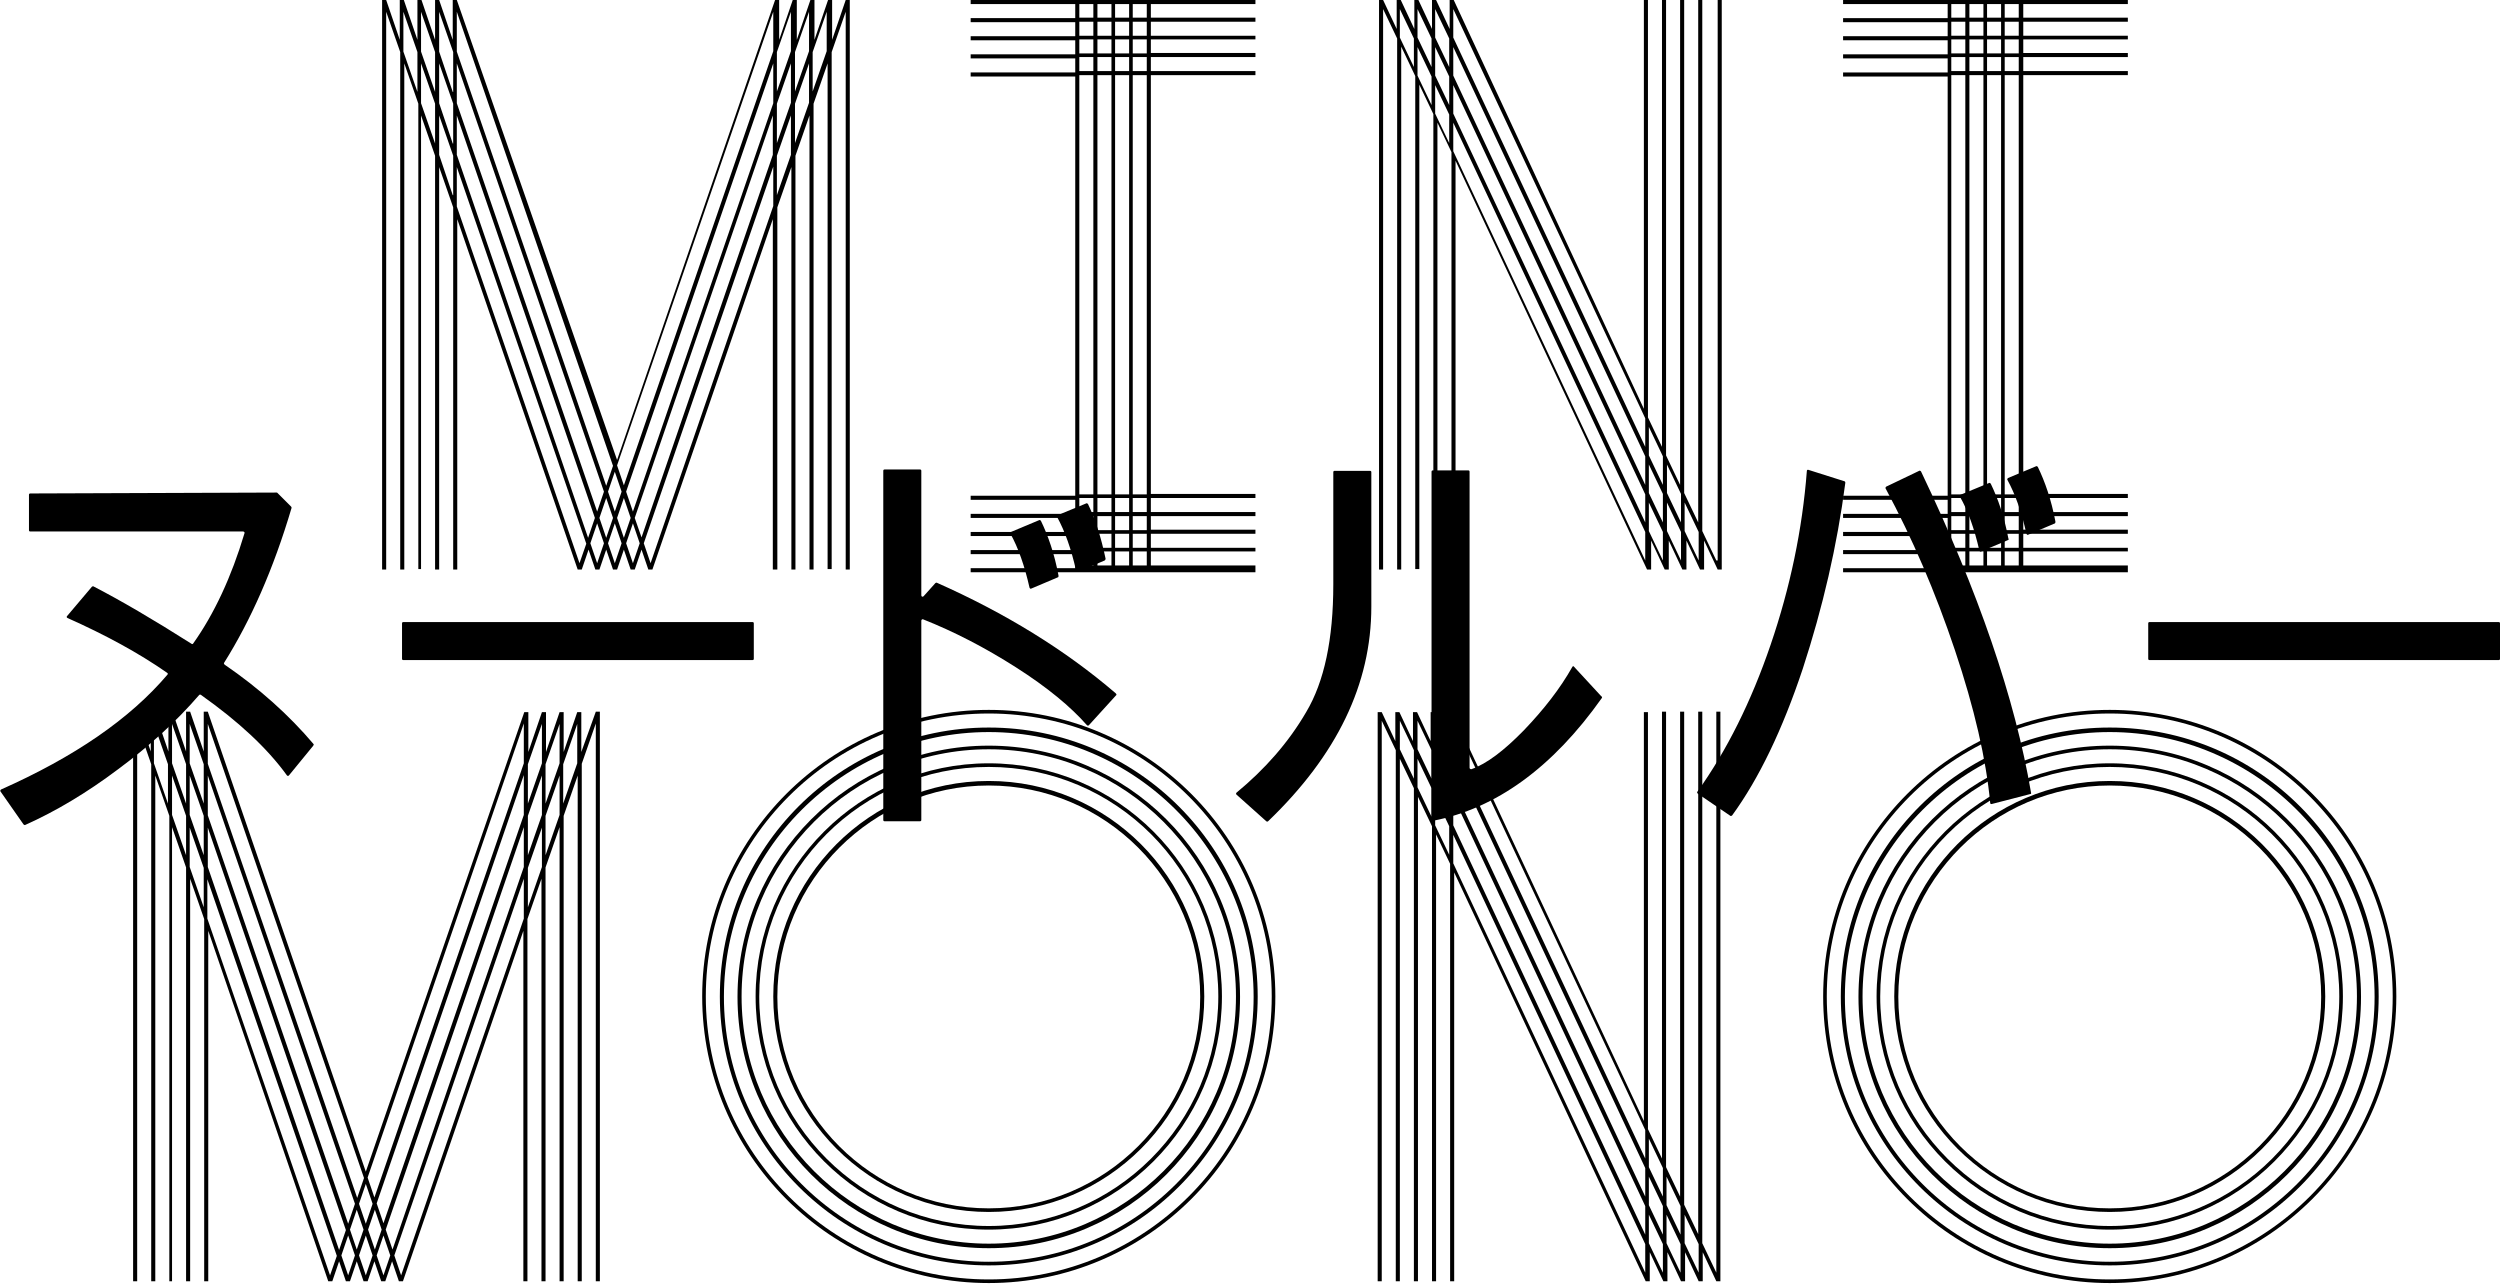 <?xml version="1.0" encoding="utf-8"?>
<!-- Generator: Adobe Illustrator 25.2.1, SVG Export Plug-In . SVG Version: 6.00 Build 0)  -->
<svg version="1.1" id="Artwork" xmlns="http://www.w3.org/2000/svg" xmlns:xlink="http://www.w3.org/1999/xlink" x="0px" y="0px"
	 viewBox="0 0 552.2 283.5" style="enable-background:new 0 0 552.2 283.5;" xml:space="preserve">
<g>
	<g>
		<g>
			<path d="M69.2,164.7l-5.4,6.6c-0.1,0.1-0.3,0.1-0.4,0c-4.4-6.1-10.8-12-19-17.8c-0.1-0.1-0.3-0.1-0.4,0c-5,5.8-11,11.3-17.9,16.4
				c-6.9,5.2-13.8,9.3-20.5,12.3c-0.1,0.1-0.3,0-0.4-0.1l-5.1-7.3c-0.1-0.1,0-0.3,0.1-0.4c16.2-7.2,28.5-15.6,36.8-25.4
				c0.1-0.1,0.1-0.3-0.1-0.4c-6.3-4.4-13.7-8.4-22-12.1c-0.2-0.1-0.2-0.3-0.1-0.4l5.5-6.5c0.1-0.1,0.2-0.1,0.3-0.1
				c6,3.1,13.2,7.3,21.7,12.7c0.1,0.1,0.3,0.1,0.4-0.1c4.6-6.5,8.4-14.6,11.3-24.3c0.1-0.2-0.1-0.4-0.3-0.4h-47
				c-0.2,0-0.3-0.1-0.3-0.3v-7.8c0-0.2,0.1-0.3,0.3-0.3l54.4-0.2c0.1,0,0.1,0,0.2,0.1l3,3c0.1,0.1,0.1,0.2,0.1,0.3
				c-4,13.5-9,24.8-14.9,34.2c-0.1,0.1,0,0.3,0.1,0.4c7.6,5.2,14.2,11.1,19.7,17.6C69.3,164.4,69.3,164.5,69.2,164.7z"/>
			<path d="M166.2,145.8H89.1c-0.2,0-0.3-0.1-0.3-0.3v-7.8c0-0.2,0.1-0.3,0.3-0.3h77.1c0.2,0,0.3,0.1,0.3,0.3v7.8
				C166.5,145.7,166.4,145.8,166.2,145.8z"/>
			<path d="M246.5,153.6l-6,6.6c-0.1,0.1-0.3,0.1-0.4,0c-3.6-4.1-8.8-8.4-15.7-12.8c-6.9-4.4-13.7-7.9-20.5-10.6
				c-0.2-0.1-0.4,0.1-0.4,0.3v44c0,0.2-0.1,0.3-0.3,0.3h-7.8c-0.2,0-0.3-0.1-0.3-0.3v-77.1c0-0.2,0.1-0.3,0.3-0.3h7.8
				c0.2,0,0.3,0.1,0.3,0.3v27.5c0,0.3,0.3,0.4,0.5,0.2l2.6-2.9c0.1-0.1,0.2-0.1,0.3-0.1c15.1,6.7,28.3,14.8,39.5,24.4
				C246.6,153.3,246.7,153.5,246.5,153.6z M233.7,127.5l-5.9,2.5c-0.2,0.1-0.3,0-0.4-0.2c-1.1-4.9-2.5-8.8-4.2-11.9
				c-0.1-0.1,0-0.3,0.1-0.4l6.2-2.6c0.1-0.1,0.3,0,0.4,0.1c1.6,3.3,3,7.3,3.9,12.1C233.8,127.3,233.8,127.5,233.7,127.5z M244,123.8
				l-5.9,2.5c-0.2,0.1-0.3,0-0.4-0.2c-1.1-4.9-2.5-8.8-4.2-11.9c-0.1-0.1,0-0.3,0.1-0.4l6.3-2.6c0.1-0.1,0.3,0,0.4,0.1
				c1.6,3.3,2.9,7.3,3.9,12.1C244.2,123.6,244.1,123.7,244,123.8z"/>
			<path d="M302.9,134c0,17.1-7.6,32.8-22.8,47.4c-0.1,0.1-0.3,0.1-0.4,0l-6.6-5.9c-0.1-0.1-0.1-0.3,0-0.4
				c6.3-5.2,11.5-11.1,15.4-17.8c4-6.7,6-16.1,6-28.2v-24.8c0-0.2,0.1-0.3,0.3-0.3h7.8c0.2,0,0.3,0.1,0.3,0.3V134z M353.8,154.2
				c-10.9,15.4-23.4,24.4-37.3,27.1c-0.2,0-0.3-0.1-0.3-0.3v-76.8c0-0.2,0.1-0.3,0.3-0.3h7.8c0.2,0,0.3,0.1,0.3,0.3v65.4
				c0,0.2,0.2,0.3,0.4,0.3c3.4-1.2,7.2-4.1,11.6-8.6c4.4-4.6,8-9.2,10.7-14c0.1-0.2,0.3-0.2,0.4,0l6,6.5
				C353.9,153.9,353.9,154,353.8,154.2z"/>
			<path d="M407.4,106.3c0.1,0,0.2,0.2,0.2,0.3c-1.8,13.9-5,27.6-9.4,41.1c-4.5,13.5-9.7,24.3-15.6,32.4c-0.1,0.1-0.3,0.2-0.4,0.1
				l-7.2-4.9c-0.1-0.1-0.2-0.3-0.1-0.4c6.5-9.1,11.9-19.9,16.2-32.5c4.3-12.6,7-25.4,8-38.4c0-0.2,0.2-0.3,0.4-0.2L407.4,106.3z
				 M448.4,175.4l-8.5,2.2c-0.2,0-0.3-0.1-0.3-0.2c-0.9-9.7-3.5-21-7.8-33.8c-4.3-12.8-9.4-24.7-15.3-35.7c-0.1-0.1,0-0.3,0.1-0.4
				l7.3-3.5c0.1-0.1,0.3,0,0.4,0.1c12.7,26.6,20.8,50.3,24.3,70.9C448.7,175.3,448.6,175.4,448.4,175.4z M443.5,119.3l-5.9,2.5
				c-0.2,0.1-0.3,0-0.4-0.2c-1.1-4.8-2.5-8.8-4.3-11.9c-0.1-0.1,0-0.3,0.1-0.4l6.3-2.6c0.1-0.1,0.3,0,0.4,0.1
				c1.6,3.3,3,7.3,3.9,12.1C443.7,119.1,443.7,119.3,443.5,119.3z M453.9,115.6l-5.9,2.5c-0.2,0.1-0.3,0-0.4-0.2
				c-1.1-4.9-2.5-8.8-4.2-11.9c-0.1-0.1,0-0.3,0.1-0.4l6.2-2.6c0.1-0.1,0.3,0,0.4,0.1c1.6,3.3,3,7.3,3.9,12.1
				C454,115.4,454,115.5,453.9,115.6z"/>
			<path d="M551.9,145.8h-77.1c-0.2,0-0.3-0.1-0.3-0.3v-7.8c0-0.2,0.1-0.3,0.3-0.3h77.1c0.2,0,0.3,0.1,0.3,0.3v7.8
				C552.2,145.7,552.1,145.8,551.9,145.8z"/>
		</g>
	</g>
	<g>
		<path d="M218.4,156.8c-34.9,0-63.3,28.4-63.3,63.3s28.4,63.3,63.3,63.3s63.3-28.4,63.3-63.3S253.3,156.8,218.4,156.8z
			 M218.4,282.6c-34.4,0-62.5-28-62.5-62.5s28-62.5,62.5-62.5s62.5,28,62.5,62.5S252.8,282.6,218.4,282.6z"/>
		<path d="M218.4,160.7c-32.8,0-59.4,26.6-59.4,59.4s26.6,59.4,59.4,59.4s59.4-26.6,59.4-59.4S251.1,160.7,218.4,160.7z
			 M218.4,278.7c-32.3,0-58.5-26.3-58.5-58.5s26.3-58.5,58.5-58.5s58.5,26.3,58.5,58.5S250.7,278.7,218.4,278.7z"/>
		<path d="M218.4,164.7c-30.6,0-55.5,24.9-55.5,55.5s24.9,55.5,55.5,55.5s55.5-24.9,55.5-55.5S249,164.7,218.4,164.7z M218.4,274.7
			c-30.1,0-54.6-24.5-54.6-54.6s24.5-54.6,54.6-54.6S273,190,273,220.1S248.5,274.7,218.4,274.7z"/>
		<path d="M218.4,168.6c-28.4,0-51.5,23.1-51.5,51.5s23.1,51.5,51.5,51.5s51.5-23.1,51.5-51.5S246.8,168.6,218.4,168.6z
			 M218.4,270.8c-27.9,0-50.7-22.7-50.7-50.7s22.7-50.7,50.7-50.7s50.7,22.7,50.7,50.7S246.3,270.8,218.4,270.8z"/>
		<path d="M218.4,172.5c-26.3,0-47.6,21.4-47.6,47.6s21.4,47.6,47.6,47.6s47.6-21.4,47.6-47.6S244.6,172.5,218.4,172.5z
			 M218.4,266.9c-25.8,0-46.7-21-46.7-46.7s21-46.7,46.7-46.7s46.7,21,46.7,46.7S244.1,266.9,218.4,266.9z"/>
		<path d="M466,156.8c-34.9,0-63.3,28.4-63.3,63.3s28.4,63.3,63.3,63.3s63.3-28.4,63.3-63.3S501,156.8,466,156.8z M466,282.6
			c-34.4,0-62.5-28-62.5-62.5s28-62.5,62.5-62.5s62.5,28,62.5,62.5S500.5,282.6,466,282.6z"/>
		<path d="M466,160.7c-32.8,0-59.4,26.6-59.4,59.4s26.6,59.4,59.4,59.4s59.4-26.6,59.4-59.4S498.8,160.7,466,160.7z M466,278.7
			c-32.3,0-58.5-26.3-58.5-58.5s26.3-58.5,58.5-58.5s58.5,26.3,58.5,58.5S498.3,278.7,466,278.7z"/>
		<path d="M466,164.7c-30.6,0-55.5,24.9-55.5,55.5s24.9,55.5,55.5,55.5s55.5-24.9,55.5-55.5S496.6,164.7,466,164.7z M466,274.7
			c-30.1,0-54.6-24.5-54.6-54.6s24.5-54.6,54.6-54.6c30.1,0,54.6,24.5,54.6,54.6S496.1,274.7,466,274.7z"/>
		<path d="M466,168.6c-28.4,0-51.5,23.1-51.5,51.5s23.1,51.5,51.5,51.5c28.4,0,51.5-23.1,51.5-51.5S494.4,168.6,466,168.6z
			 M466,270.8c-27.9,0-50.7-22.7-50.7-50.7s22.7-50.7,50.7-50.7c27.9,0,50.7,22.7,50.7,50.7S494,270.8,466,270.8z"/>
		<path d="M466,172.5c-26.3,0-47.6,21.4-47.6,47.6s21.4,47.6,47.6,47.6c26.3,0,47.6-21.4,47.6-47.6S492.3,172.5,466,172.5z
			 M466,266.9c-25.8,0-46.7-21-46.7-46.7s21-46.7,46.7-46.7c25.8,0,46.7,21,46.7,46.7S491.8,266.9,466,266.9z"/>
		<path d="M128.4,166.1v-8.8h-0.9l-3,8.8v-8.8h-0.9l-3,8.8v-8.8h-0.9l-3,8.8v-8.8h-0.9L80.8,258.8L45.9,157.2H45v8.8l-3-8.8h-0.9
			v8.8l-3-8.8h-0.9v8.8l-3-8.8h-0.9v8.8l-3-8.8h-0.9V283h0.9V159.9l3.1,8.9V283h0.9V171.3l3.1,8.9V283H38V182.7l3.1,8.9V283h0.9
			v-88.9l3.1,8.9v80h0.9v-77.4L72.5,283h0.9l1.5-4.4l1.5,4.4h0.9l1.5-4.4l1.5,4.4h0.9l1.5-4.4l1.5,4.4h0.9l1.5-4.4l1.5,4.4h0.9
			l26.6-77.4V283h0.9v-80l3.1-8.9V283h0.9v-91.4l3.1-8.9V283h0.9V180.2l3.1-8.9V283h0.9V168.7l3.1-8.9V283h0.9V157.2h-0.9
			L128.4,166.1z M37.1,177.5l-3.1-8.9v-8.7l3.1,8.9V177.5z M41.1,188.9L38,180v-8.7l3.1,8.9V188.9z M41.1,177.5l-3.1-8.9v-8.7
			l3.1,8.9V177.5z M45,200.4l-3.1-8.9v-8.7l3.1,8.9V200.4z M45,188.9l-3.1-8.9v-8.7l3.1,8.9V188.9z M45,177.5l-3.1-8.9v-8.7l3.1,8.9
			V177.5z M82.3,265.9l-1.5,4.4l-1.5-4.4l1.5-4.4L82.3,265.9z M45.9,159.9l34.5,100.3l-1.5,4.4l-33-95.9V159.9z M45.9,171.3
			l32.5,94.6l-1.5,4.4l-31-90.2V171.3z M72.9,281.7l-27.1-78.8v-8.7l28.6,83.2L72.9,281.7z M45.9,191.5v-8.7l30.5,88.9l-1.5,4.4
			L45.9,191.5z M76.9,281.7l-1.5-4.4l1.5-4.4l1.5,4.4L76.9,281.7z M77.3,271.6l1.5-4.4l1.5,4.4l-1.5,4.4L77.3,271.6z M80.8,281.7
			l-1.5-4.4l1.5-4.4l1.5,4.4L80.8,281.7z M81.3,271.6l1.5-4.4l1.5,4.4l-1.5,4.4L81.3,271.6z M84.7,281.7l-1.5-4.4l1.5-4.4l1.5,4.4
			L84.7,281.7z M115.7,202.9l-27.1,78.8l-1.5-4.4l28.6-83.2V202.9z M115.7,191.5l-29,84.5l-1.5-4.4l30.5-88.9V191.5z M115.7,180
			l-31,90.2l-1.5-4.4l32.5-94.6V180z M115.7,168.6l-33,95.9l-1.5-4.4l34.5-100.3V168.6z M119.7,191.5l-3.1,8.9v-8.7l3.1-8.9V191.5z
			 M119.7,180l-3.1,8.9v-8.7l3.1-8.9V180z M119.7,168.6l-3.1,8.9v-8.7l3.1-8.9V168.6z M123.6,180l-3.1,8.9v-8.7l3.1-8.9V180z
			 M123.6,168.6l-3.1,8.9v-8.7l3.1-8.9V168.6z M127.5,168.6l-3.1,8.9v-8.7l3.1-8.9V168.6z"/>
		<path d="M379.1,281.1l-3.1-6.5V157.2h-0.9v115.4l-3.1-6.5V157.2h-0.9v107.1l-3.1-6.5V157.2h-0.9v98.7l-3.1-6.5v-92.1h-0.9v90.3
			l-42.3-90.3h-0.9v6.4l-3-6.4h-0.9v6.4l-3-6.4h-0.9v6.4l-3-6.4h-0.9v6.4l-3-6.4h-0.9V283h0.9V159.2l3.1,6.5V283h0.9V167.6l3.1,6.5
			V283h0.9V176l3.1,6.5V283h0.9v-98.7l3.1,6.5V283h0.9v-90.3l42.3,90.3h0.9l0,0v-6.4l3,6.4h0.9l0,0v-6.4l3,6.4h0.9l0,0v-6.4l3,6.4
			h0.9l0,0v-6.4l3,6.4h0.9l0,0V157.2h-0.9V281.1z M312.3,172l-3.1-6.5v-6.3l3.1,6.5V172z M316.2,180.4l-3.1-6.5v-6.3l3.1,6.5V180.4z
			 M316.2,172l-3.1-6.5v-6.3l3.1,6.5V172z M320.1,188.8l-3.1-6.5V176l3.1,6.5V188.8z M320.1,180.4l-3.1-6.5v-6.3l3.1,6.5V180.4z
			 M320.1,172l-3.1-6.5v-6.3l3.1,6.5V172z M363.4,281.1L321,190.7v-6.3l42.4,90.4V281.1z M363.4,272.7L321,182.3V176l42.4,90.4
			V272.7z M363.4,264.3L321,173.9v-6.3l42.4,90.4V264.3z M363.4,255.9L321,165.5v-6.3l42.4,90.4V255.9z M367.3,281.1l-3.1-6.5v-6.3
			l3.1,6.5V281.1z M367.3,272.7l-3.1-6.5v-6.3l3.1,6.5V272.7z M367.3,264.3l-3.1-6.5v-6.3l3.1,6.5V264.3z M371.2,281.1l-3.1-6.5
			v-6.3l3.1,6.5V281.1z M371.2,272.7l-3.1-6.5v-6.3l3.1,6.5V272.7z M375.2,281.1l-3.1-6.5v-6.3l3.1,6.5V281.1z"/>
		<path d="M170.8,125.8h0.9v-80l3.1-8.9v88.9h0.9V34.4l3.1-8.9v100.3h0.9V22.9l3.1-8.9v111.7h0.9V11.5l3.1-8.9v123.2h0.9V0h-0.9
			l-3,8.8V0h-0.9l-3,8.8V0h-0.9l-3,8.8V0h-0.9l-3,8.8V0h-0.9l-34.9,101.6L100.9,0H100v8.8L97,0h-0.9v8.8l-3-8.8h-0.9v8.8l-3-8.8
			h-0.9v8.8l-3-8.8h-0.9v125.8h0.9V2.6l3.1,8.9v114.3h0.9V14l3.1,8.9v102.8H93V25.5l3.1,8.9v91.4H97V36.9l3.1,8.9v80h0.9V48.4
			l26.6,77.4h0.9l1.5-4.4l1.5,4.4h0.9l1.5-4.4l1.5,4.4h0.9l1.5-4.4l1.5,4.4h0.9l1.5-4.4l1.5,4.4h0.9l26.6-77.4V125.8z M179.5,11.5
			l3.1-8.9v8.7l-3.1,8.9V11.5z M175.6,11.5l3.1-8.9v8.7l-3.1,8.9V11.5z M175.6,22.9l3.1-8.9v8.7l-3.1,8.9V22.9z M171.6,11.5l3.1-8.9
			v8.7l-3.1,8.9V11.5z M171.6,22.9l3.1-8.9v8.7l-3.1,8.9V22.9z M171.6,34.4l3.1-8.9v8.7l-3.1,8.9V34.4z M92.2,20.3l-3.1-8.9V2.6
			l3.1,8.9V20.3z M96.1,31.7L93,22.8V14l3.1,8.9V31.7z M96.1,20.3L93,11.4V2.6l3.1,8.9V20.3z M100,43.1L97,34.2v-8.7l3.1,8.9V43.1z
			 M100,31.7L97,22.8V14l3.1,8.9V31.7z M100,20.3L97,11.4V2.6l3.1,8.9V20.3z M170.8,22.8l-31,90.2l-1.5-4.4L170.8,14V22.8z
			 M170.8,2.6v8.7l-33,95.9l-1.5-4.4L170.8,2.6z M137.3,108.6l-1.5,4.4l-1.5-4.4l1.5-4.4L137.3,108.6z M100.9,2.6l34.5,100.3
			l-1.5,4.4l-33-95.9V2.6z M100.9,14l32.5,94.6l-1.5,4.4l-31-90.2V14z M128,124.4l-27.1-78.8v-8.7l28.6,83.2L128,124.4z M100.9,34.2
			v-8.7l30.5,88.9l-1.5,4.4L100.9,34.2z M131.9,124.4l-1.5-4.4l1.5-4.4l1.5,4.4L131.9,124.4z M132.4,114.4l1.5-4.4l1.5,4.4l-1.5,4.4
			L132.4,114.4z M135.8,124.4l-1.5-4.4l1.5-4.4l1.5,4.4L135.8,124.4z M136.3,114.4l1.5-4.4l1.5,4.4l-1.5,4.4L136.3,114.4z
			 M139.8,124.4l-1.5-4.4l1.5-4.4l1.5,4.4L139.8,124.4z M140.2,114.4l30.5-88.9v8.7l-29,84.5L140.2,114.4z M143.7,124.4l-1.5-4.4
			l28.6-83.2v8.7L143.7,124.4z"/>
		<path d="M470,124.9h-23.1v-3.1H470V121h-23.1v-3.1H470v-0.9h-23.1V114H470v-0.9h-23.1v-3.1H470v-0.9h-23.1V16.6H470v-0.9h-23.1
			v-3.1H470v-0.9h-23.1V8.7H470V7.9h-23.1V4.8H470V3.9h-23.1V0.9H470V0h-62.9v0.9h23.1v3.1h-23.1v0.9h23.1v3.1h-23.1v0.9h23.1v3.1
			h-23.1v0.9h23.1v3.1h-23.1v0.9h23.1v92.6h-23.1v0.9h23.1v3.1h-23.1v0.9h23.1v3.1h-23.1v0.9h23.1v3.1h-23.1v0.9h23.1v3.1h-23.1v0.9
			H470V124.9z M434.1,124.9h-3.1v-3.1h3.1V124.9z M434.1,121h-3.1v-3.1h3.1V121z M434.1,117.1h-3.1V114h3.1V117.1z M434.1,113.1
			h-3.1v-3.1h3.1V113.1z M434.1,109.2h-3.1V16.6h3.1V109.2z M434.1,15.7h-3.1v-3.1h3.1V15.7z M434.1,11.8h-3.1V8.7h3.1V11.8z
			 M434.1,7.9h-3.1V4.8h3.1V7.9z M434.1,3.9h-3.1V0.9h3.1V3.9z M438.1,124.9H435v-3.1h3.1V124.9z M438.1,121H435v-3.1h3.1V121z
			 M438.1,117.1H435V114h3.1V117.1z M438.1,113.1H435v-3.1h3.1V113.1z M438.1,109.2H435V16.6h3.1V109.2z M438.1,15.7H435v-3.1h3.1
			V15.7z M438.1,11.8H435V8.7h3.1V11.8z M438.1,7.9H435V4.8h3.1V7.9z M438.1,3.9H435V0.9h3.1V3.9z M442,124.9h-3.1v-3.1h3.1V124.9z
			 M442,121h-3.1v-3.1h3.1V121z M442,117.1h-3.1V114h3.1V117.1z M442,113.1h-3.1v-3.1h3.1V113.1z M442,109.2h-3.1V16.6h3.1V109.2z
			 M442,15.7h-3.1v-3.1h3.1V15.7z M442,11.8h-3.1V8.7h3.1V11.8z M442,7.9h-3.1V4.8h3.1V7.9z M442,3.9h-3.1V0.9h3.1V3.9z
			 M445.9,124.9h-3.1v-3.1h3.1V124.9z M445.9,121h-3.1v-3.1h3.1V121z M445.9,117.1h-3.1V114h3.1V117.1z M445.9,113.1h-3.1v-3.1h3.1
			V113.1z M445.9,109.2h-3.1V16.6h3.1V109.2z M445.9,15.7h-3.1v-3.1h3.1V15.7z M445.9,11.8h-3.1V8.7h3.1V11.8z M445.9,7.9h-3.1V4.8
			h3.1V7.9z M445.9,3.9h-3.1V0.9h3.1V3.9z"/>
		<path d="M379.1,123.8l-3.1-6.5V0h-0.9v115.4l-3.1-6.5V0h-0.9v107.1l-3.1-6.5V0h-0.9v98.7l-3.1-6.5V0h-0.9v90.3L321.1,0h-0.9v6.4
			l-3-6.4h-0.9v6.4l-3-6.4h-0.9v6.4l-3-6.4h-0.9v6.4l-3-6.4h-0.9v125.8h0.9V2l3.1,6.5v117.3h0.9V10.3l3.1,6.5v108.9h0.9V18.7
			l3.1,6.5v100.5h0.9V27.1l3.1,6.5v92.1h0.9V35.5l42.3,90.3h0.9l0,0v-6.4l3,6.4h0.9l0,0v-6.4l3,6.4h0.9l0,0v-6.4l3,6.4h0.9l0,0v-6.4
			l3,6.4h0.9l0,0V0h-0.9V123.8z M312.3,14.8l-3.1-6.5V2l3.1,6.5V14.8z M316.2,23.2l-3.1-6.5v-6.3l3.1,6.5V23.2z M316.2,14.8
			l-3.1-6.5V2l3.1,6.5V14.8z M320.1,31.6l-3.1-6.5v-6.3l3.1,6.5V31.6z M320.1,23.2l-3.1-6.5v-6.3l3.1,6.5V23.2z M320.1,14.8
			l-3.1-6.5V2l3.1,6.5V14.8z M363.4,123.8L321,33.4v-6.3l42.4,90.4V123.8z M363.4,115.4L321,25.1v-6.3l42.4,90.4V115.4z
			 M363.4,107.1L321,16.7v-6.3l42.4,90.4V107.1z M363.4,98.7L321,8.3V2l42.4,90.4V98.7z M367.3,123.8l-3.1-6.5V111l3.1,6.5V123.8z
			 M367.3,115.4l-3.1-6.5v-6.3l3.1,6.5V115.4z M367.3,107.1l-3.1-6.5v-6.3l3.1,6.5V107.1z M371.3,123.8l-3.1-6.5V111l3.1,6.5V123.8z
			 M371.3,115.4l-3.1-6.5v-6.3l3.1,6.5V115.4z M375.2,123.8l-3.1-6.5V111l3.1,6.5V123.8z"/>
		<path d="M277.3,124.9h-23.1v-3.1h23.1V121h-23.1v-3.1h23.1v-0.9h-23.1V114h23.1v-0.9h-23.1v-3.1h23.1v-0.9h-23.1V16.6h23.1v-0.9
			h-23.1v-3.1h23.1v-0.9h-23.1V8.7h23.1V7.9h-23.1V4.8h23.1V3.9h-23.1V0.9h23.1V0h-62.9v0.9h23.1v3.1h-23.1v0.9h23.1v3.1h-23.1v0.9
			h23.1v3.1h-23.1v0.9h23.1v3.1h-23.1v0.9h23.1v92.6h-23.1v0.9h23.1v3.1h-23.1v0.9h23.1v3.1h-23.1v0.9h23.1v3.1h-23.1v0.9h23.1v3.1
			h-23.1v0.9h62.9V124.9z M241.5,124.9h-3.1v-3.1h3.1V124.9z M241.5,121h-3.1v-3.1h3.1V121z M241.5,117.1h-3.1V114h3.1V117.1z
			 M241.5,113.1h-3.1v-3.1h3.1V113.1z M241.5,109.2h-3.1V16.6h3.1V109.2z M241.5,15.7h-3.1v-3.1h3.1V15.7z M241.5,11.8h-3.1V8.7h3.1
			V11.8z M241.5,7.9h-3.1V4.8h3.1V7.9z M241.5,3.9h-3.1V0.9h3.1V3.9z M245.5,124.9h-3.1v-3.1h3.1V124.9z M245.5,121h-3.1v-3.1h3.1
			V121z M245.5,117.1h-3.1V114h3.1V117.1z M245.5,113.1h-3.1v-3.1h3.1V113.1z M245.5,109.2h-3.1V16.6h3.1V109.2z M245.5,15.7h-3.1
			v-3.1h3.1V15.7z M245.5,11.8h-3.1V8.7h3.1V11.8z M245.5,7.9h-3.1V4.8h3.1V7.9z M245.5,3.9h-3.1V0.9h3.1V3.9z M249.4,124.9h-3.1
			v-3.1h3.1V124.9z M249.4,121h-3.1v-3.1h3.1V121z M249.4,117.1h-3.1V114h3.1V117.1z M249.4,113.1h-3.1v-3.1h3.1V113.1z
			 M249.4,109.2h-3.1V16.6h3.1V109.2z M249.4,15.7h-3.1v-3.1h3.1V15.7z M249.4,11.8h-3.1V8.7h3.1V11.8z M249.4,7.9h-3.1V4.8h3.1V7.9
			z M249.4,3.9h-3.1V0.9h3.1V3.9z M253.3,124.9h-3.1v-3.1h3.1V124.9z M253.3,121h-3.1v-3.1h3.1V121z M253.3,117.1h-3.1V114h3.1
			V117.1z M253.3,113.1h-3.1v-3.1h3.1V113.1z M253.3,109.2h-3.1V16.6h3.1V109.2z M253.3,15.7h-3.1v-3.1h3.1V15.7z M253.3,11.8h-3.1
			V8.7h3.1V11.8z M253.3,7.9h-3.1V4.8h3.1V7.9z M253.3,3.9h-3.1V0.9h3.1V3.9z"/>
	</g>
</g>
</svg>
